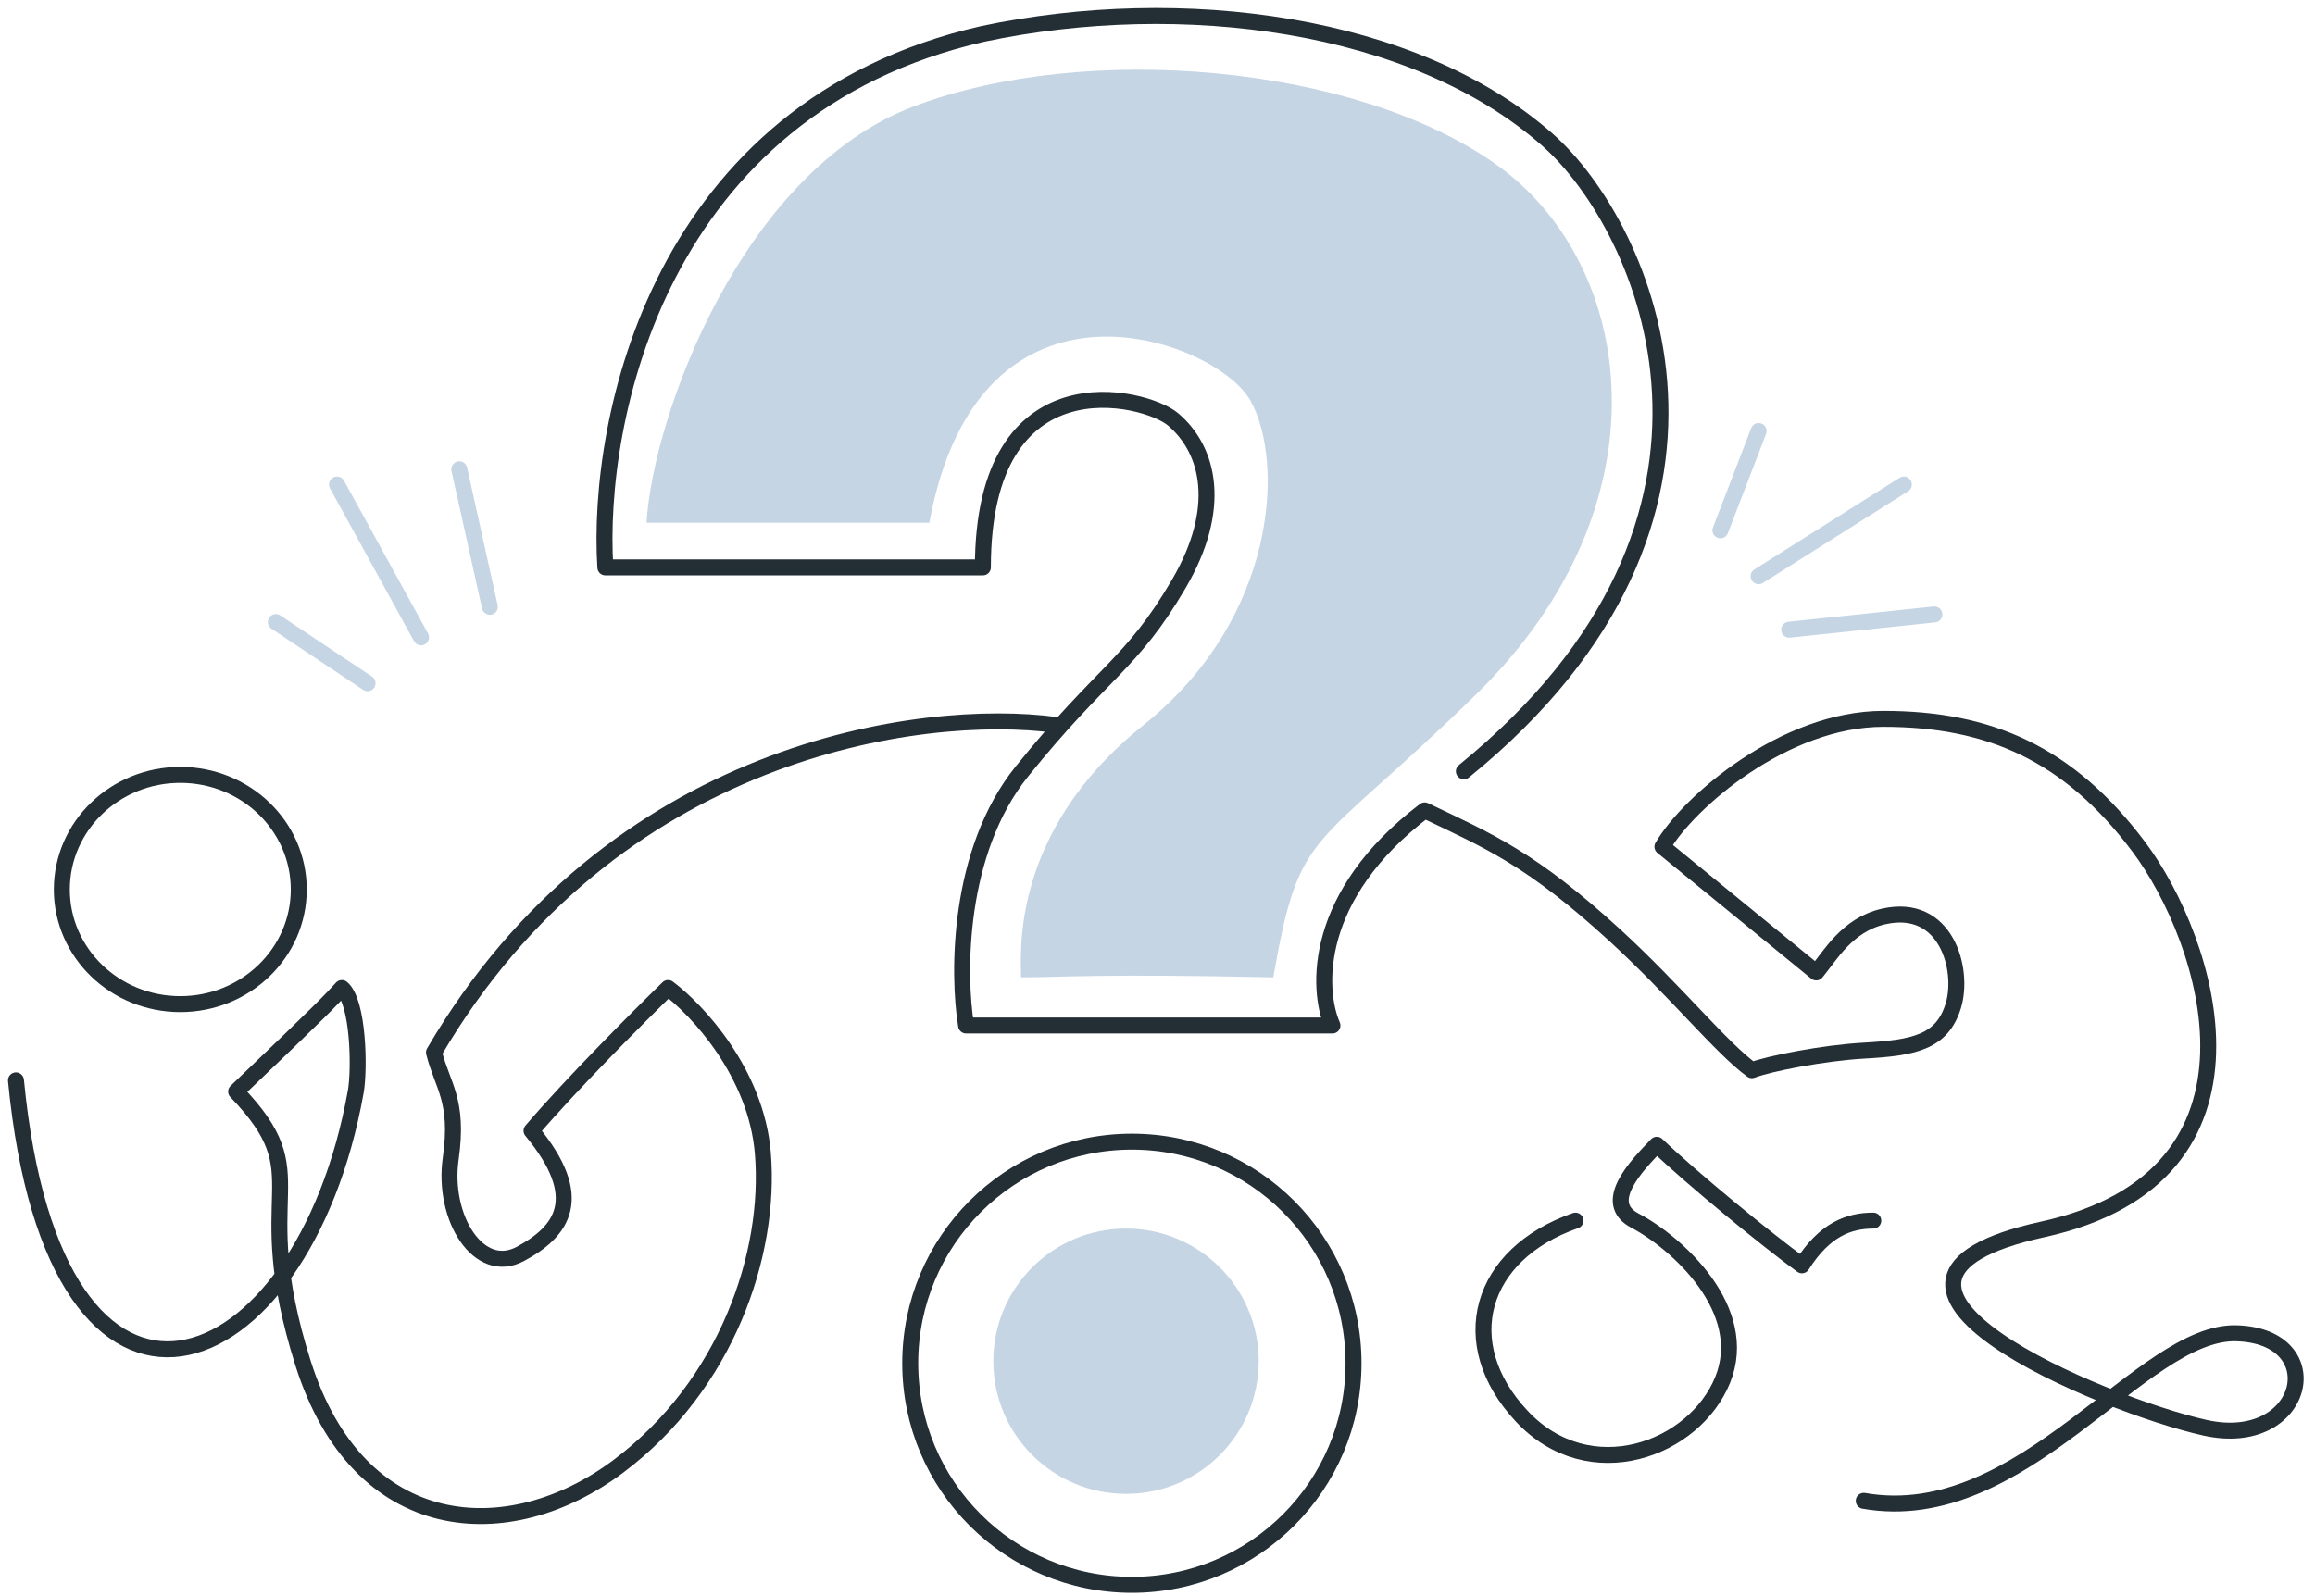 <svg width="145" height="100" viewBox="0 0 145 100" fill="none" xmlns="http://www.w3.org/2000/svg">
<path d="M23.022 42.803L17.277 38.973" stroke="#C5D5E4" stroke-linecap="round" stroke-linejoin="round"/>
<path d="M26.373 39.931L21.107 30.356" stroke="#C5D5E4" stroke-linecap="round" stroke-linejoin="round"/>
<path d="M30.681 38.016L28.767 29.399" stroke="#C5D5E4" stroke-linecap="round" stroke-linejoin="round"/>
<path d="M112.066 39.452L121.162 38.495" stroke="#C5D5E4" stroke-linecap="round" stroke-linejoin="round"/>
<path d="M91.69 48.323C111.307 32.398 103.075 14.197 96.944 8.772C88.598 1.386 73.999 -0.503 61.563 2.122C41.245 6.742 37.333 26.331 37.916 35.548C41.887 35.548 52.174 35.548 61.563 35.548C61.563 22.247 71.73 24.799 73.473 26.273C75.75 28.198 76.604 31.86 73.824 36.598C70.846 41.673 69.094 42.023 64.015 48.323C59.951 53.363 59.986 61.04 60.512 64.249C68.16 64.249 83.457 64.249 83.457 64.249C82.465 61.974 82.231 56.093 89.237 50.773C93.266 52.698 95.899 53.786 101.149 58.598C104.945 62.078 107.804 65.649 109.731 67.049C110.782 66.641 114.215 65.964 116.737 65.824C119.89 65.649 121.641 65.299 122.342 63.024C123.043 60.749 121.903 56.515 117.963 57.423C115.686 57.949 114.635 59.874 113.759 60.924L104.126 53.048C105.76 50.248 111.772 45.038 117.963 45.038C124.619 45.038 129.582 47.225 133.956 53.048C138.331 58.872 143.184 73.681 127.947 77.024C113.062 80.29 131.8 88.049 138.106 89.45C144.412 90.85 146.036 83.707 140.08 83.532C134.125 83.357 126.721 95.78 116.737 94.03" stroke="#242E35" stroke-linecap="round" stroke-linejoin="round"/>
<path d="M66.108 45.417C57.787 44.306 38.354 46.855 27.183 65.934C27.706 68.038 28.754 68.915 28.23 72.597C27.706 76.28 29.976 79.962 32.594 78.559C35.212 77.156 36.783 75.052 33.292 70.844C35.806 67.898 40.041 63.654 41.845 61.9C43.649 63.245 47.361 67.196 47.78 72.246C48.303 78.559 45.511 86.801 38.703 91.887C31.896 96.972 22.47 96.446 18.979 85.398C15.488 74.351 20.026 73.825 14.79 68.389C20.235 63.198 20.773 62.602 21.413 61.9C22.46 62.777 22.532 67.001 22.284 68.389C18.968 86.977 3.444 92.939 1 67.687" stroke="#242E35" stroke-linecap="round" stroke-linejoin="round"/>
<circle cx="70.895" cy="85.41" r="13.883" stroke="#242E35" stroke-linecap="round" stroke-linejoin="round"/>
<circle cx="70.528" cy="85.282" r="8.311" fill="#C5D5E4"/>
<ellipse cx="11.293" cy="55.729" rx="7.42" ry="7.181" stroke="#242E35" stroke-linecap="round" stroke-linejoin="round"/>
<path d="M117.334 76.473C115.797 76.473 114.283 77.033 112.864 79.273C110.736 77.733 105.96 73.821 103.773 71.721C102.473 73.063 100.275 75.353 102.403 76.473C105.063 77.873 109.672 82.072 107.9 86.447C106.127 90.822 99.566 93.272 95.311 88.722C91.056 84.172 92.651 78.573 98.68 76.473" stroke="#242E35" stroke-linecap="round" stroke-linejoin="round"/>
<path d="M107.757 33.228L110.151 27.005" stroke="#C5D5E4" stroke-linecap="round" stroke-linejoin="round"/>
<path d="M110.151 36.101L119.247 30.356" stroke="#C5D5E4" stroke-linecap="round" stroke-linejoin="round"/>
<path d="M40.496 32.75H58.209C61.321 15.755 76.161 21.26 78.316 25.09C80.47 28.92 79.991 38.734 71.613 45.436C63.235 52.139 63.953 59.798 63.953 61.234C66.347 61.234 68.98 60.995 79.752 61.234C81.427 51.66 82.145 53.575 92.438 43.521C104.691 31.553 102.491 16.473 93.635 10.249C84.778 4.026 68.023 2.59 57.251 6.659C46.48 10.728 40.895 26.047 40.496 32.75Z" fill="#C5D5E4"/>
</svg>
